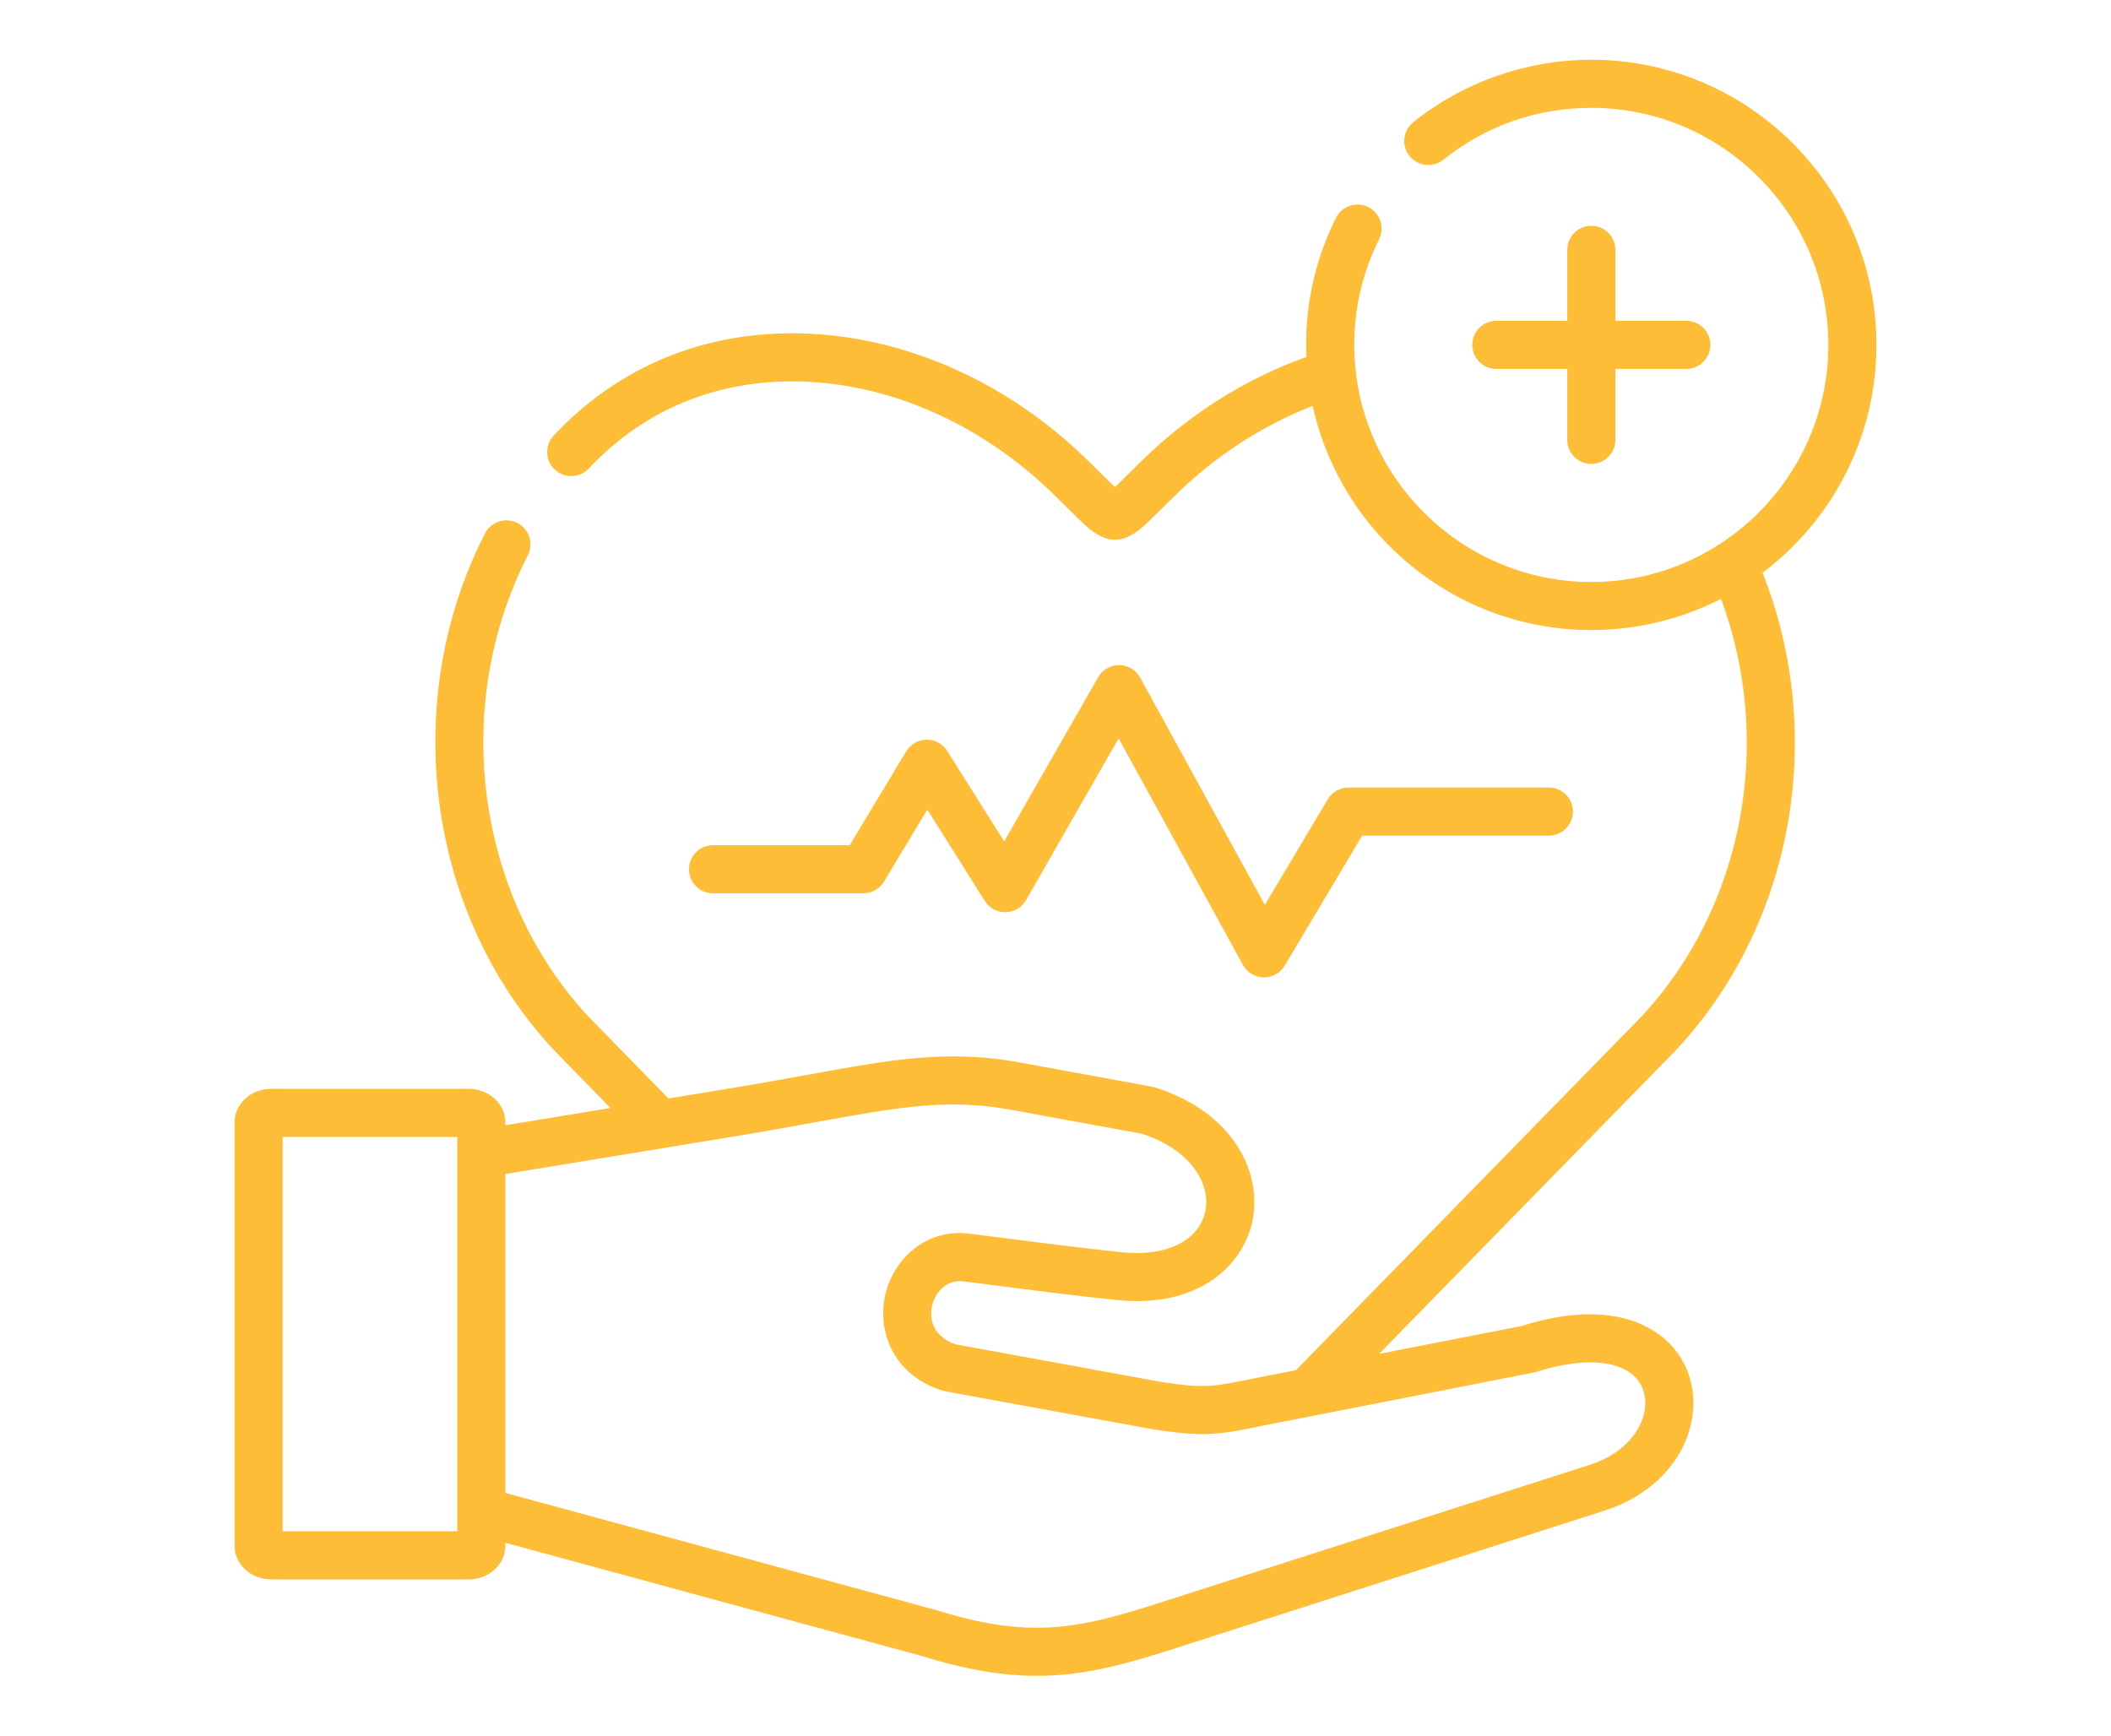 <?xml version="1.0" encoding="UTF-8"?> <svg xmlns="http://www.w3.org/2000/svg" width="90" height="74" viewBox="0 0 90 74" fill="none"><g clip-path="url(#clip0_1080_709)"><path d="M36.807 38.087C37.166 38.087 37.5 37.899 37.685 37.591L39.535 34.518L41.986 38.413C42.178 38.718 42.513 38.899 42.876 38.892C43.236 38.885 43.565 38.689 43.744 38.377L47.691 31.481L52.991 41.14C53.168 41.463 53.504 41.666 53.872 41.672C53.878 41.672 53.884 41.672 53.89 41.672C54.251 41.672 54.586 41.482 54.771 41.172L58.073 35.628H66.036C66.602 35.628 67.061 35.169 67.061 34.603C67.061 34.037 66.602 33.578 66.036 33.578H57.49C57.129 33.578 56.794 33.768 56.609 34.078L53.926 38.582L48.608 28.89C48.43 28.565 48.09 28.362 47.718 28.358C47.715 28.358 47.712 28.358 47.709 28.358C47.342 28.358 47.002 28.555 46.819 28.874L42.812 35.876L40.383 32.016C40.196 31.718 39.868 31.537 39.516 31.537C39.512 31.537 39.509 31.537 39.505 31.537C39.149 31.54 38.821 31.728 38.637 32.033L36.227 36.036H30.399C29.833 36.036 29.374 36.496 29.374 37.062C29.374 37.628 29.833 38.087 30.399 38.087H36.807Z" fill="#FEBD36"></path><path d="M67.845 9.628C67.278 9.628 66.819 10.088 66.819 10.654V13.679H63.795C63.229 13.679 62.77 14.138 62.77 14.704C62.77 15.27 63.229 15.729 63.795 15.729H66.819V18.754C66.819 19.32 67.278 19.78 67.845 19.78C68.411 19.78 68.87 19.32 68.87 18.754V15.729H71.895C72.461 15.729 72.92 15.27 72.92 14.704C72.92 14.138 72.461 13.679 71.895 13.679H68.87V10.654C68.87 10.088 68.411 9.628 67.845 9.628Z" fill="#FEBD36"></path><path d="M71.463 44.76C76.459 39.42 77.891 31.344 75.145 24.42C78.091 22.2 80 18.671 80 14.704C80 8.001 74.547 2.548 67.845 2.548C65.092 2.548 62.396 3.493 60.254 5.209C59.812 5.563 59.74 6.208 60.094 6.65C60.448 7.092 61.094 7.164 61.536 6.81C63.341 5.363 65.523 4.599 67.845 4.599C73.416 4.599 77.949 9.132 77.949 14.704C77.949 20.278 73.416 24.813 67.845 24.813C62.657 24.813 58.372 20.884 57.803 15.845C57.802 15.834 57.8 15.822 57.799 15.81C57.759 15.447 57.737 15.078 57.737 14.704C57.737 13.121 58.093 11.608 58.794 10.205C59.047 9.699 58.842 9.083 58.335 8.829C57.828 8.576 57.213 8.782 56.959 9.288C56.115 10.978 55.686 12.8 55.686 14.704C55.686 14.876 55.691 15.047 55.698 15.218C53.109 16.143 50.692 17.665 48.666 19.657L47.533 20.771C47.528 20.766 47.524 20.762 47.518 20.756L46.404 19.659C42.799 16.104 38.079 14.117 33.454 14.213C29.605 14.292 26.2 15.8 23.606 18.573C23.219 18.987 23.241 19.637 23.655 20.024C24.07 20.409 24.718 20.389 25.104 19.974C27.311 17.615 30.212 16.331 33.496 16.264C37.57 16.18 41.75 17.951 44.964 21.119L46.08 22.218C46.618 22.748 47.078 23.012 47.536 23.012C47.99 23.012 48.442 22.753 48.971 22.233L50.105 21.119C51.808 19.445 53.817 18.141 55.967 17.305C57.162 22.764 62.033 26.863 67.845 26.863C69.835 26.863 71.714 26.383 73.373 25.531C75.645 31.642 74.341 38.673 69.973 43.35L55.252 58.419L54.034 58.656C53.739 58.714 53.478 58.766 53.24 58.814C51.695 59.127 51.326 59.2 49.517 58.922L40.747 57.318C39.552 56.905 39.672 55.953 39.739 55.668C39.844 55.223 40.257 54.506 41.145 54.639C41.153 54.641 41.161 54.642 41.169 54.644C41.564 54.694 41.988 54.749 42.431 54.805C44.092 55.02 45.973 55.262 47.644 55.432C51.062 55.778 52.995 53.985 53.397 52.051C53.806 50.081 52.684 47.462 49.252 46.367C49.211 46.354 49.169 46.343 49.125 46.335L43.477 45.299C40.412 44.737 38.027 45.17 34.418 45.827C33.464 46 32.381 46.196 31.175 46.394L28.498 46.834L27.674 45.991L25.096 43.352C20.28 38.188 19.212 30.1 22.504 23.678C22.763 23.175 22.563 22.557 22.06 22.299C21.555 22.04 20.938 22.239 20.679 22.743C16.999 29.924 18.202 38.977 23.606 44.76C23.612 44.766 23.617 44.771 23.621 44.777L26.027 47.24L21.546 47.977V47.86C21.546 47.068 20.848 46.424 19.989 46.424H11.553C10.697 46.424 10 47.068 10 47.86V65.902C10 66.694 10.697 67.338 11.553 67.338H19.989C20.848 67.338 21.546 66.694 21.546 65.902V65.778L30.768 68.287L39.28 70.6C41.222 71.203 42.788 71.452 44.217 71.452C46.478 71.452 48.399 70.831 50.936 70.011C51.162 69.938 51.393 69.863 51.631 69.787L68.405 64.408C70.349 63.785 71.733 62.385 72.105 60.663C72.393 59.329 71.991 58.011 71.028 57.137C70.249 56.431 68.417 55.416 64.886 56.533L58.796 57.724L71.448 44.777C71.454 44.771 71.458 44.766 71.463 44.76ZM12.051 65.287V48.475H19.495V49.179C19.495 49.181 19.495 49.184 19.495 49.186V64.435C19.495 64.436 19.495 64.438 19.495 64.439V65.287H12.051ZM65.453 58.505C67.345 57.898 68.875 57.952 69.652 58.656C70.07 59.036 70.234 59.611 70.1 60.229C69.884 61.225 69.016 62.058 67.779 62.454L51.003 67.834C50.764 67.911 50.532 67.986 50.305 68.06C46.292 69.356 44.278 70.008 39.87 68.637C39.859 68.633 39.847 68.63 39.835 68.626L21.546 63.652V50.055L31.507 48.419C32.73 48.218 33.822 48.018 34.786 47.843C38.293 47.206 40.41 46.822 43.106 47.317L48.689 48.341C50.865 49.056 51.616 50.545 51.389 51.635C51.128 52.894 49.739 53.584 47.852 53.393C46.209 53.224 44.341 52.984 42.694 52.772C42.253 52.715 41.831 52.66 41.438 52.611C39.478 52.321 38.096 53.692 37.743 55.2C37.668 55.521 37.638 55.863 37.66 56.208C37.735 57.455 38.48 58.748 40.181 59.291C40.223 59.304 40.789 59.41 40.789 59.41L49.163 60.941C49.171 60.942 49.181 60.944 49.19 60.945C50.919 61.214 51.666 61.191 52.726 61.004C53.004 60.955 54.136 60.725 54.427 60.669L56.273 60.308C56.273 60.308 65.415 58.517 65.453 58.505Z" fill="#FEBD36"></path></g><defs><clipPath id="clip0_1080_709"><rect width="70" height="70" fill="white" transform="translate(10 2)"></rect></clipPath></defs></svg> 